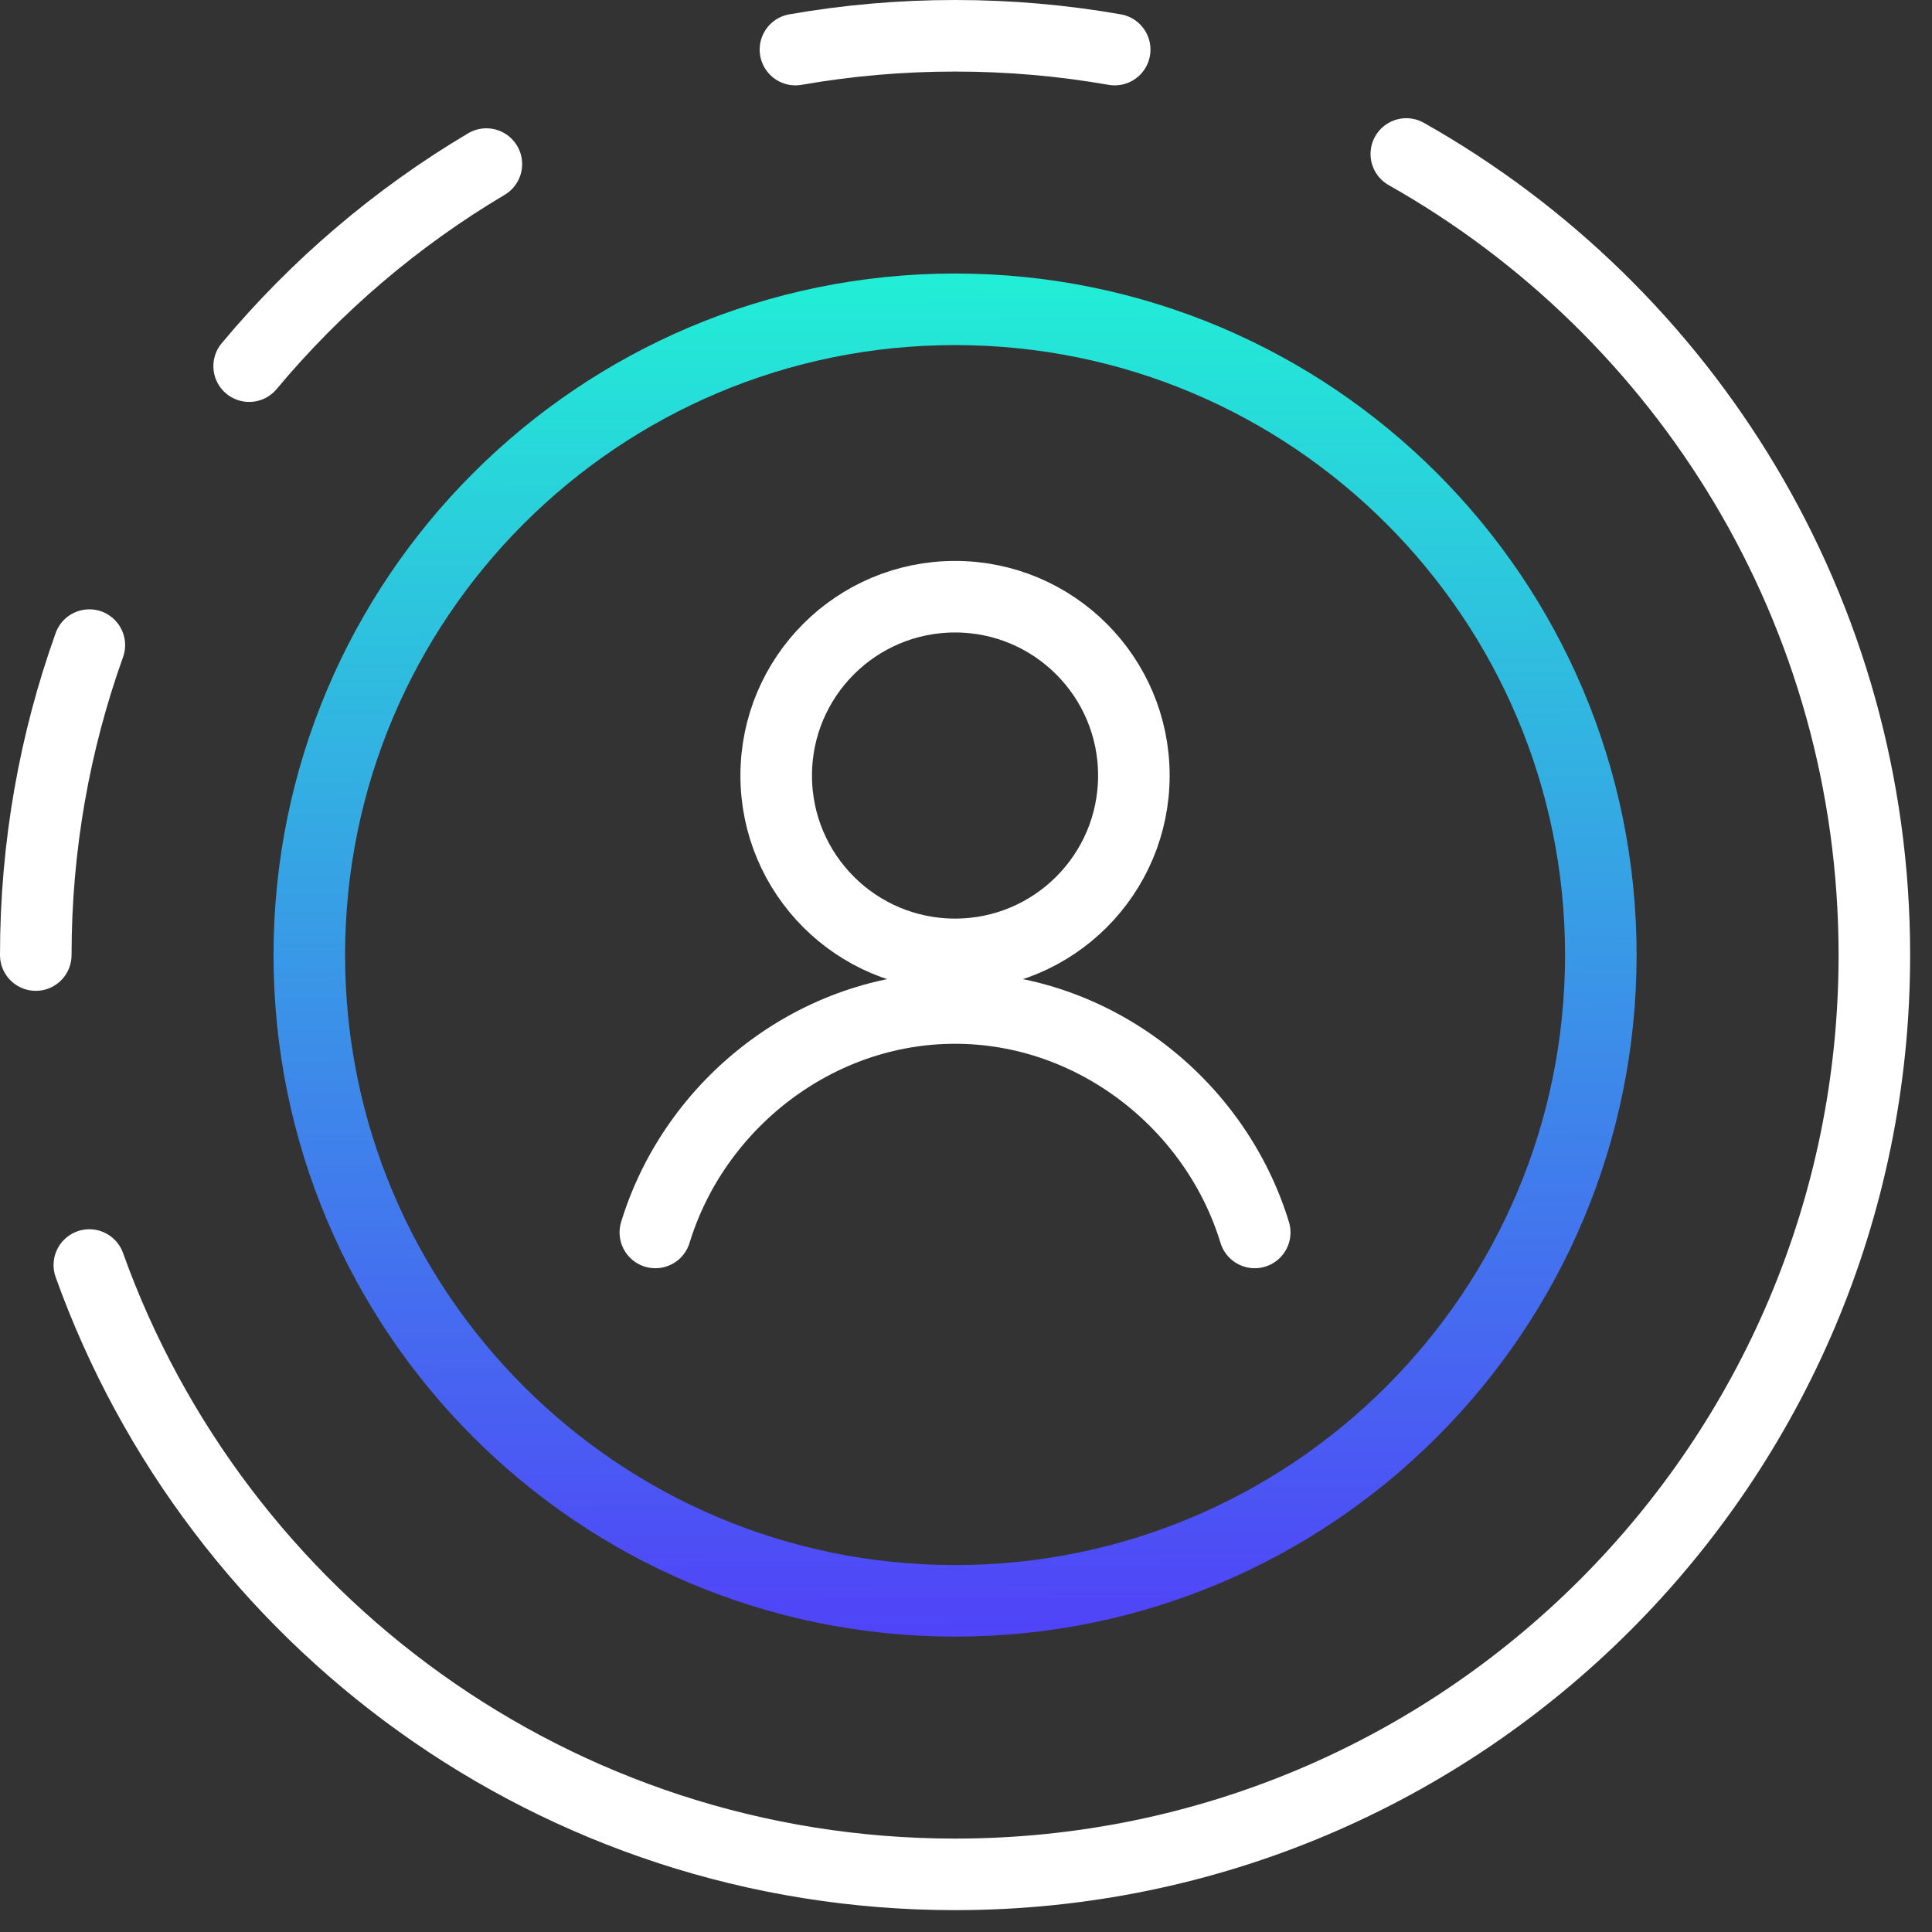 <svg width="54" height="54" viewBox="0 0 54 54" fill="none" xmlns="http://www.w3.org/2000/svg">
<rect x="0" y="0" width="54" height="54" fill="#333333" stroke="none"/>
<path d="M26.694 44.744C36.663 44.744 44.744 36.663 44.744 26.694C44.744 16.726 36.663 8.645 26.694 8.645C16.726 8.645 8.645 16.726 8.645 26.694C8.645 36.663 16.726 44.744 26.694 44.744Z" stroke="url(#paint0_linear_2020_503)" stroke-width="2" stroke-linecap="round" stroke-linejoin="round"/>
<path d="M1 26.694C1 23.654 1.528 20.737 2.497 18.031M2.497 35.358C6.052 45.286 15.544 52.389 26.694 52.389C40.885 52.389 52.389 40.885 52.389 26.694C52.389 17.087 47.116 8.712 39.307 4.304M6.964 10.234C8.832 7.997 11.075 6.082 13.594 4.586M22.233 1.386C23.682 1.132 25.173 1 26.694 1C28.216 1 29.707 1.132 31.156 1.386" stroke="white" stroke-width="2" stroke-miterlimit="10" stroke-linecap="round" stroke-linejoin="round"/>
<path d="M26.694 26.675C29.454 26.675 31.692 24.437 31.692 21.677C31.692 18.916 29.454 16.678 26.694 16.678C23.933 16.678 21.695 18.916 21.695 21.677C21.695 24.437 23.933 26.675 26.694 26.675Z" stroke="white" stroke-width="2" stroke-miterlimit="10" stroke-linecap="round" stroke-linejoin="round"/>
<path d="M35.07 34.447C33.976 30.862 30.587 28.174 26.694 28.174C22.801 28.174 19.412 30.862 18.317 34.447" stroke="white" stroke-width="2" stroke-miterlimit="10" stroke-linecap="round" stroke-linejoin="round"/>
<defs>
<linearGradient id="paint0_linear_2020_503" x1="-99.653" y1="5.46" x2="-99.378" y2="54.429" gradientUnits="userSpaceOnUse">
<stop stop-color="#1EFBD3"/>
<stop offset="1" stop-color="#5A1FFF"/>
</linearGradient>
</defs>
</svg>
